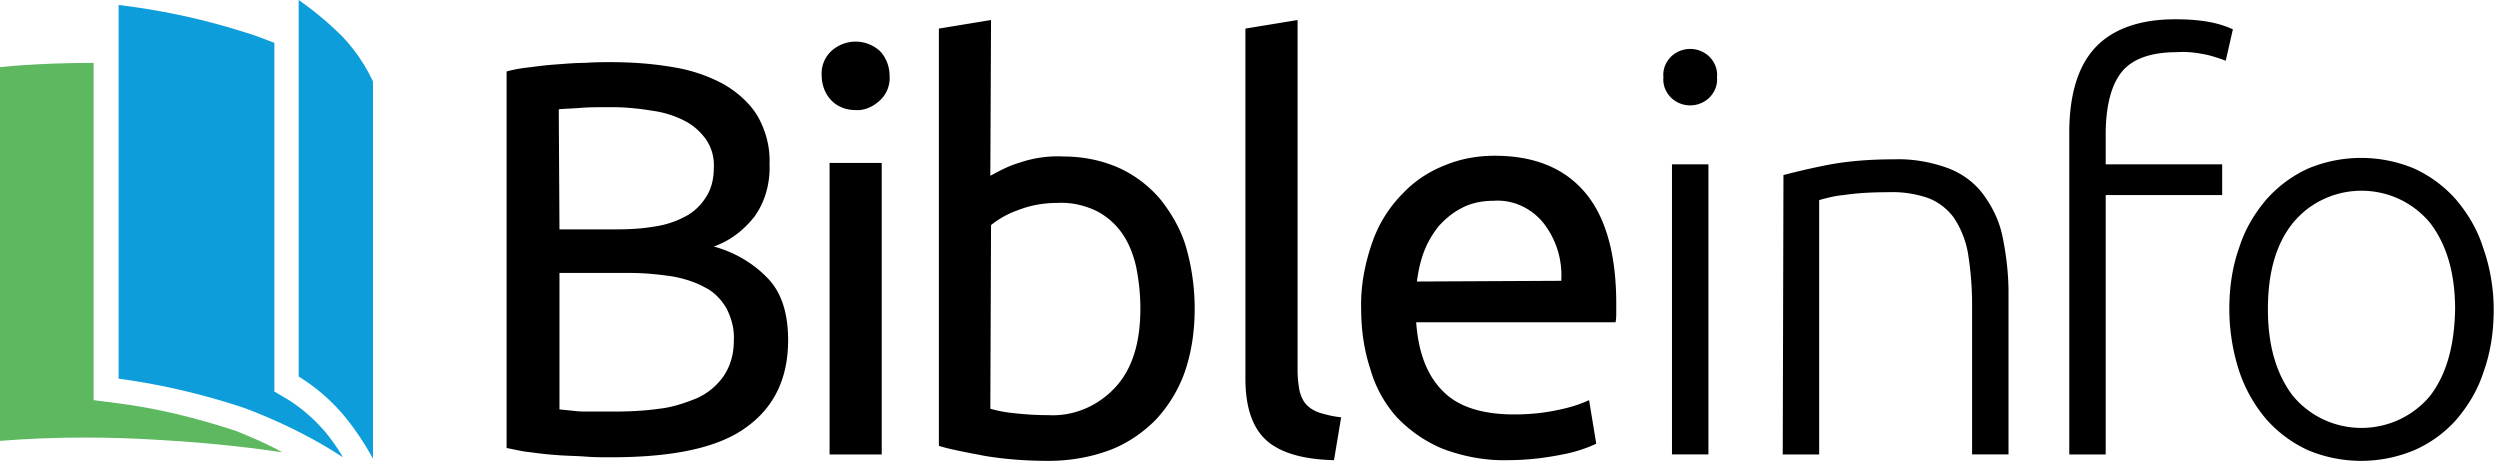<svg width="197" height="37" xmlns="http://www.w3.org/2000/svg"><path d="M18.58 33.952c-3.096-1.014-6.25-1.802-9.459-2.196l-1.745-.225V4.955C2.872 4.955 0 5.293 0 5.293V34.74c4.28-.338 8.558-.338 12.837-.056 3.885.225 7.151.619 9.403.957-1.182-.676-2.42-1.183-3.66-1.69z" fill="#5DB860"/><path d="M23.535 29.672a14.66 14.66 0 013.491 2.985c.901 1.07 1.69 2.252 2.365 3.49V6.42a13.624 13.624 0 00-2.365-3.491A25.289 25.289 0 0023.536 0v29.672zm2.027 4.28c-.844-.958-1.858-1.858-2.984-2.534l-.957-.563V3.378c-.732-.281-1.577-.62-2.365-.844a53.562 53.562 0 00-9.91-2.14v29.447c3.379.45 6.7 1.24 9.91 2.309 2.703 1.013 5.35 2.308 7.77 3.885a15.105 15.105 0 00-1.464-2.083z" fill="#0D9DDB"/><path d="M48.14 36.035c-.619 0-1.295 0-2.027-.056-.732-.057-1.464-.057-2.14-.113a27.563 27.563 0 01-2.139-.225c-.675-.057-1.295-.225-1.914-.338V5.63c.62-.168 1.295-.281 1.914-.337a27.563 27.563 0 012.14-.226c.732-.056 1.407-.112 2.14-.112.731-.057 1.35-.057 1.97-.057 1.69 0 3.322.113 4.955.395 1.407.225 2.759.675 3.997 1.35 1.07.62 2.027 1.465 2.647 2.478.675 1.183 1.013 2.478.957 3.829.056 1.464-.338 2.928-1.182 4.11-.845 1.07-1.915 1.915-3.21 2.365 1.633.45 3.097 1.295 4.28 2.534 1.07 1.126 1.576 2.759 1.576 4.842 0 3.04-1.126 5.349-3.378 6.925-2.196 1.577-5.743 2.309-10.586 2.309zm-4.054-17.961h4.505c1.013 0 2.027-.057 2.984-.225a7.2 7.2 0 002.421-.789c.676-.338 1.239-.9 1.633-1.52.45-.676.62-1.52.62-2.308a3.605 3.605 0 00-.62-2.253c-.45-.619-1.014-1.126-1.69-1.464a7.821 7.821 0 00-2.533-.788c-1.013-.169-2.083-.281-3.097-.281-1.07 0-1.97 0-2.59.056-.62.056-1.182.056-1.689.113l.056 9.459zm0 3.434v10.754l1.126.113c.395.056.845.056 1.352.056h1.802c1.182 0 2.42-.056 3.603-.225 1.014-.112 2.027-.45 2.984-.844a5.189 5.189 0 002.083-1.746c.563-.844.789-1.802.789-2.759.056-.9-.17-1.745-.563-2.533-.394-.676-.958-1.295-1.633-1.633-.788-.45-1.69-.732-2.59-.901-1.126-.17-2.252-.282-3.378-.282h-5.575zm23.31-12.837c-.675 0-1.35-.225-1.858-.732-.506-.507-.788-1.239-.788-1.97a2.403 2.403 0 01.788-1.971 2.837 2.837 0 013.773 0c.507.506.788 1.238.788 1.97a2.403 2.403 0 01-.788 1.97c-.563.508-1.239.79-1.915.733zM69.48 35.81h-4.11V12.837h4.11V35.81zm8.558-21.96c.732-.393 1.464-.787 2.252-1.013a9.224 9.224 0 013.491-.506c1.52 0 2.984.281 4.392.9a9.327 9.327 0 013.265 2.478c.901 1.126 1.633 2.421 2.027 3.772.45 1.577.676 3.21.676 4.843 0 1.689-.225 3.378-.788 5.01a10.828 10.828 0 01-2.309 3.773c-1.013 1.014-2.252 1.858-3.603 2.365-1.52.563-3.153.844-4.786.844-1.69 0-3.378-.112-5.067-.394-1.464-.281-2.703-.506-3.604-.788V2.252l4.11-.675-.056 12.274zm0 18.356a9.55 9.55 0 001.745.338c.958.113 1.858.169 2.816.169 2.027.113 3.941-.732 5.292-2.196 1.352-1.464 1.97-3.547 1.97-6.193 0-1.127-.112-2.196-.337-3.322-.225-.958-.563-1.858-1.126-2.647a5.507 5.507 0 00-2.027-1.745c-.957-.45-1.97-.676-3.04-.62-1.07 0-2.084.17-3.097.564a7.195 7.195 0 00-2.14 1.182l-.056 14.47zm27.082 4.054c-2.533-.056-4.335-.62-5.405-1.633-1.07-1.013-1.576-2.646-1.576-4.786V2.252l4.11-.675v27.589c0 .563.056 1.126.169 1.689.112.394.281.788.563 1.07.281.281.676.506 1.07.619.563.169 1.07.282 1.633.338l-.564 3.378zm2.14-11.88c-.056-1.802.282-3.604.9-5.35a10.188 10.188 0 012.366-3.771c.957-1.014 2.083-1.746 3.378-2.253 1.239-.506 2.534-.732 3.885-.732 3.097 0 5.461.958 7.094 2.872s2.478 4.842 2.478 8.783v.676c0 .282 0 .507-.057.788h-15.709c.17 2.365.845 4.167 2.084 5.406 1.182 1.238 3.096 1.858 5.63 1.858 1.239 0 2.421-.113 3.66-.395.788-.168 1.52-.394 2.252-.731l.563 3.434c-.844.394-1.745.676-2.646.845-1.408.281-2.815.45-4.28.45-1.745.056-3.546-.281-5.18-.9a10.581 10.581 0 01-3.603-2.478 9.557 9.557 0 01-2.083-3.773c-.507-1.52-.732-3.153-.732-4.73zm15.765-2.252a6.68 6.68 0 00-1.407-4.561c-.958-1.182-2.421-1.858-3.942-1.745-.844 0-1.745.168-2.477.563-.676.337-1.295.844-1.802 1.407-.507.62-.9 1.295-1.182 2.027-.282.732-.45 1.52-.563 2.365l11.373-.056zM135.3 6.08c.056.62-.17 1.182-.62 1.633a2.178 2.178 0 01-2.984 0c-.45-.45-.675-1.014-.62-1.633-.055-.62.17-1.183.62-1.633a2.178 2.178 0 012.984 0c.45.45.676 1.014.62 1.633zm-.676 29.729h-2.872V12.95h2.872v22.86zm5.912-22.015a57.423 57.423 0 013.435-.789c1.745-.337 3.547-.45 5.292-.45 1.464-.056 2.984.225 4.336.732 1.126.45 2.083 1.182 2.759 2.14.731 1.013 1.238 2.139 1.463 3.321.282 1.408.45 2.872.45 4.28v12.78h-2.87V23.987a25.3 25.3 0 00-.338-4.11 7.34 7.34 0 00-1.127-2.76c-.506-.675-1.238-1.238-2.027-1.52a8.568 8.568 0 00-3.153-.45c-1.182 0-2.364.056-3.49.225-.676.056-1.295.225-1.915.394V35.81h-2.871l.056-22.015zM171.391 1.52c1.013 0 2.027.057 3.04.282a8.03 8.03 0 011.52.506l-.563 2.478c-.45-.169-.957-.338-1.407-.45-.788-.17-1.577-.282-2.421-.226-2.027 0-3.491.507-4.336 1.52-.844 1.014-1.295 2.703-1.295 4.955v2.365h9.178v2.421h-9.178V35.81h-2.871V10.473c0-2.985.675-5.237 2.027-6.7 1.351-1.465 3.49-2.253 6.306-2.253zm25.112 22.86c0 1.689-.226 3.322-.789 4.898-.45 1.408-1.182 2.647-2.14 3.773a9.559 9.559 0 01-3.321 2.42 10.84 10.84 0 01-8.39 0 9.89 9.89 0 01-3.265-2.42 11.463 11.463 0 01-2.14-3.773 15.932 15.932 0 01-.788-4.898c0-1.69.225-3.322.788-4.899.45-1.407 1.183-2.646 2.14-3.772a9.89 9.89 0 013.265-2.421 10.84 10.84 0 018.39 0 9.89 9.89 0 013.265 2.42c.958 1.127 1.69 2.366 2.14 3.773.563 1.577.845 3.266.845 4.899zm-3.04 0c0-2.872-.676-5.124-1.971-6.813-2.478-2.984-6.87-3.378-9.854-.957-.338.281-.675.62-.957.957-1.351 1.69-1.97 3.941-1.97 6.813 0 2.871.675 5.124 1.97 6.813 2.477 2.984 6.926 3.378 9.91.9a6.81 6.81 0 00.9-.9c1.296-1.69 1.915-3.942 1.971-6.813z" fill="#000"/></svg>